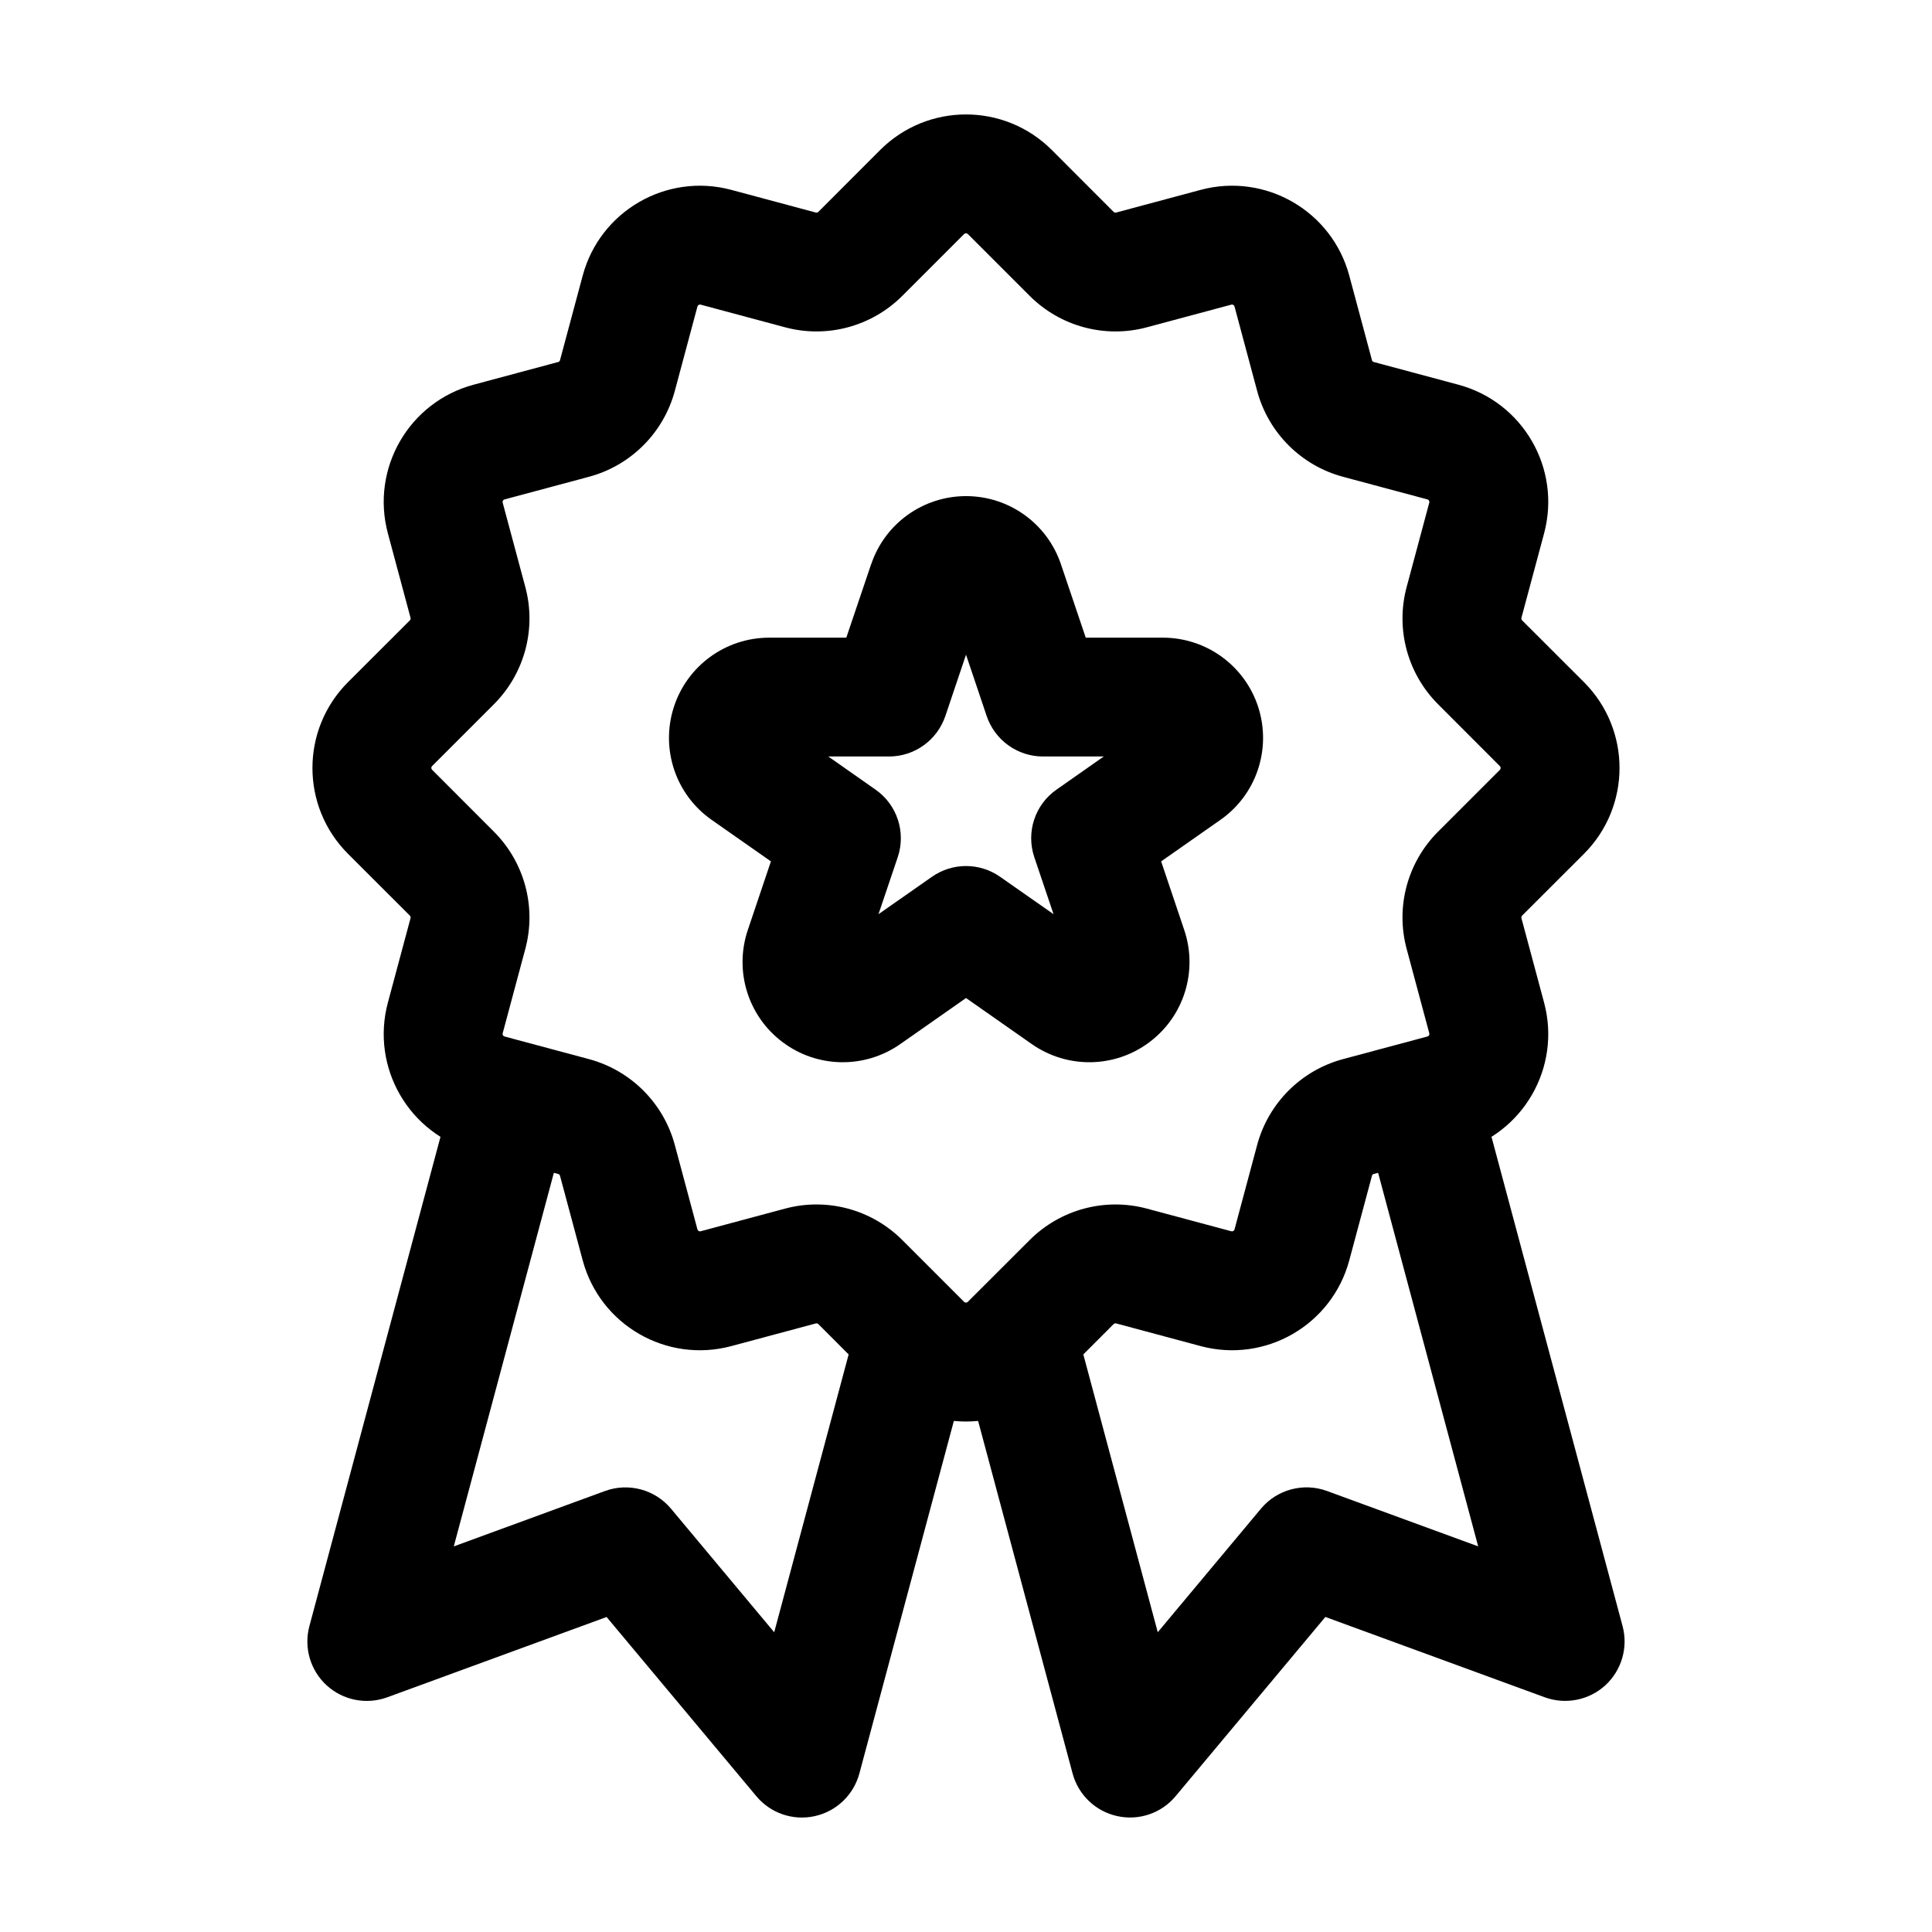 <?xml version="1.0" encoding="UTF-8"?>
<!-- Uploaded to: ICON Repo, www.iconrepo.com, Generator: ICON Repo Mixer Tools -->
<svg fill="#000000" width="800px" height="800px" version="1.1" viewBox="144 144 512 512" xmlns="http://www.w3.org/2000/svg">
 <g fill-rule="evenodd">
  <path d="m377.24 183.76-16.375 16.395c-0.188 0.168-0.418 0.23-0.672 0.168l-22.379-6.004c-17.172-4.598-34.805 5.582-39.402 22.754l-6.004 22.379c-0.062 0.25-0.23 0.418-0.484 0.484l-22.379 6.004c-17.172 4.598-27.352 22.23-22.754 39.402l6.004 22.379c0.062 0.25 0 0.484-0.168 0.672l-16.395 16.375c-12.574 12.574-12.574 32.938 0 45.512l16.395 16.375c0.168 0.188 0.23 0.418 0.168 0.672l-6.004 22.379c-4.598 17.172 5.582 34.805 22.754 39.402l22.379 6.004c0.25 0.062 0.418 0.23 0.484 0.484l6.004 22.379c4.598 17.172 22.23 27.352 39.402 22.754l22.379-6.004c0.25-0.062 0.484 0 0.672 0.168l16.375 16.395c12.574 12.574 32.938 12.574 45.512 0l16.375-16.395c0.188-0.168 0.418-0.23 0.672-0.168l22.379 6.004c17.172 4.598 34.805-5.582 39.402-22.754l6.004-22.379c0.062-0.25 0.23-0.418 0.484-0.484l22.379-6.004c17.172-4.598 27.352-22.23 22.754-39.402l-6.004-22.379c-0.062-0.25 0-0.484 0.168-0.672l16.395-16.375c12.574-12.574 12.574-32.938 0-45.512l-16.395-16.375c-0.168-0.188-0.23-0.418-0.168-0.672l6.004-22.379c4.598-17.172-5.582-34.805-22.754-39.402l-22.379-6.004c-0.25-0.062-0.418-0.23-0.484-0.484l-6.004-22.379c-4.598-17.172-22.23-27.352-39.402-22.754l-22.379 6.004c-0.25 0.062-0.484 0-0.672-0.168l-16.375-16.395c-12.574-12.574-32.938-12.574-45.512 0zm22.273 22.25c0.273-0.25 0.691-0.25 0.965 0 0 0.02 16.395 16.395 16.395 16.395 8.125 8.125 19.965 11.316 31.066 8.332l22.379-6.004c0.379-0.105 0.734 0.125 0.84 0.484l6.004 22.398c2.981 11.082 11.652 19.754 22.734 22.734l22.398 6.004c0.355 0.105 0.586 0.461 0.484 0.84l-6.004 22.379c-2.981 11.105 0.211 22.945 8.332 31.066 0 0 16.375 16.395 16.375 16.395 0.273 0.273 0.273 0.691 0.02 0.965-0.02 0-16.395 16.395-16.395 16.395-8.125 8.125-11.316 19.965-8.332 31.066l6.004 22.379c0.105 0.379-0.125 0.734-0.484 0.84 0 0-22.398 6.004-22.398 6.004-11.082 2.981-19.754 11.652-22.734 22.734l-6.004 22.398c-0.105 0.355-0.461 0.586-0.84 0.484l-22.379-6.004c-11.105-2.981-22.945 0.211-31.066 8.332l-16.395 16.375c-0.273 0.273-0.691 0.273-0.965 0.02 0-0.02-16.395-16.395-16.395-16.395-8.125-8.125-19.965-11.316-31.066-8.332l-22.379 6.004c-0.379 0.105-0.734-0.125-0.84-0.484l-6.004-22.398c-2.981-11.082-11.652-19.754-22.734-22.734 0 0-22.398-6.004-22.398-6.004-0.355-0.105-0.586-0.461-0.484-0.84l6.004-22.379c2.981-11.105-0.211-22.945-8.332-31.066 0 0-16.375-16.395-16.375-16.395-0.273-0.273-0.273-0.691-0.02-0.965 0.02 0 16.395-16.395 16.395-16.395 8.125-8.125 11.316-19.965 8.332-31.066l-6.004-22.379c-0.105-0.379 0.125-0.734 0.484-0.84l22.398-6.004c11.082-2.981 19.754-11.652 22.734-22.734l6.004-22.398c0.105-0.355 0.461-0.586 0.84-0.484l22.379 6.004c11.105 2.981 22.945-0.211 31.066-8.332z"/>
  <path d="m400.12 509.03 28.129 104.96c1.531 5.688 6.086 10.035 11.82 11.293 5.731 1.281 11.715-0.754 15.473-5.269l39.695-47.504 58.129 21.285c5.519 2.016 11.715 0.797 16.059-3.168 4.324-3.969 6.086-10.012 4.578-15.68l-36.715-137.04c-2.246-8.398-10.895-13.395-19.293-11.125-8.398 2.246-13.371 10.875-11.125 19.27l28.863 107.75-40.055-14.672c-6.234-2.289-13.246-0.418-17.508 4.68l-27.352 32.746-20.277-75.676c-2.246-8.398-10.875-13.395-19.27-11.125-8.398 2.246-13.395 10.875-11.148 19.27z"/>
  <path d="m369.45 500.89-20.277 75.676s-27.352-32.746-27.352-32.746c-4.262-5.102-11.273-6.969-17.508-4.68l-40.055 14.672 28.863-107.75c2.246-8.398-2.731-17.023-11.125-19.27-8.398-2.266-17.047 2.731-19.293 11.125l-36.715 137.04c-1.512 5.668 0.25 11.715 4.578 15.68 4.344 3.969 10.539 5.184 16.059 3.168l58.129-21.285s39.695 47.504 39.695 47.504c3.758 4.512 9.742 6.551 15.473 5.269 5.731-1.258 10.285-5.606 11.82-11.293l28.129-104.96c2.246-8.398-2.75-17.023-11.148-19.27-8.398-2.266-17.023 2.731-19.27 11.125z"/>
  <path d="m374.85 293.55-6.57 19.438h-20.445c-11.586 0-21.832 7.516-25.316 18.559-3.484 11.062 0.586 23.09 10.078 29.727l15.703 11-6.129 18.199c-3.652 10.875 0.062 22.859 9.258 29.727 9.172 6.887 21.727 7.074 31.133 0.504l17.445-12.219 17.445 12.219c9.406 6.57 21.957 6.383 31.133-0.504 9.195-6.863 12.91-18.852 9.258-29.727l-6.129-18.199 15.703-11c9.488-6.633 13.562-18.66 10.078-29.727-3.484-11.043-13.73-18.559-25.316-18.559h-20.445l-6.57-19.438c-3.633-10.812-13.75-18.074-25.148-18.074s-21.516 7.262-25.148 18.074zm25.148 23.93 5.481 16.27c2.164 6.402 8.164 10.727 14.926 10.727h16.102l-12.512 8.773c-5.731 3.988-8.125 11.293-5.898 17.906l5.102 15.113-14.168-9.91c-5.414-3.801-12.637-3.801-18.055 0l-14.168 9.91 5.102-15.113c2.227-6.613-0.168-13.918-5.898-17.906l-12.512-8.773h16.102c6.758 0 12.762-4.324 14.926-10.727l5.481-16.27z"/>
 </g>
</svg>